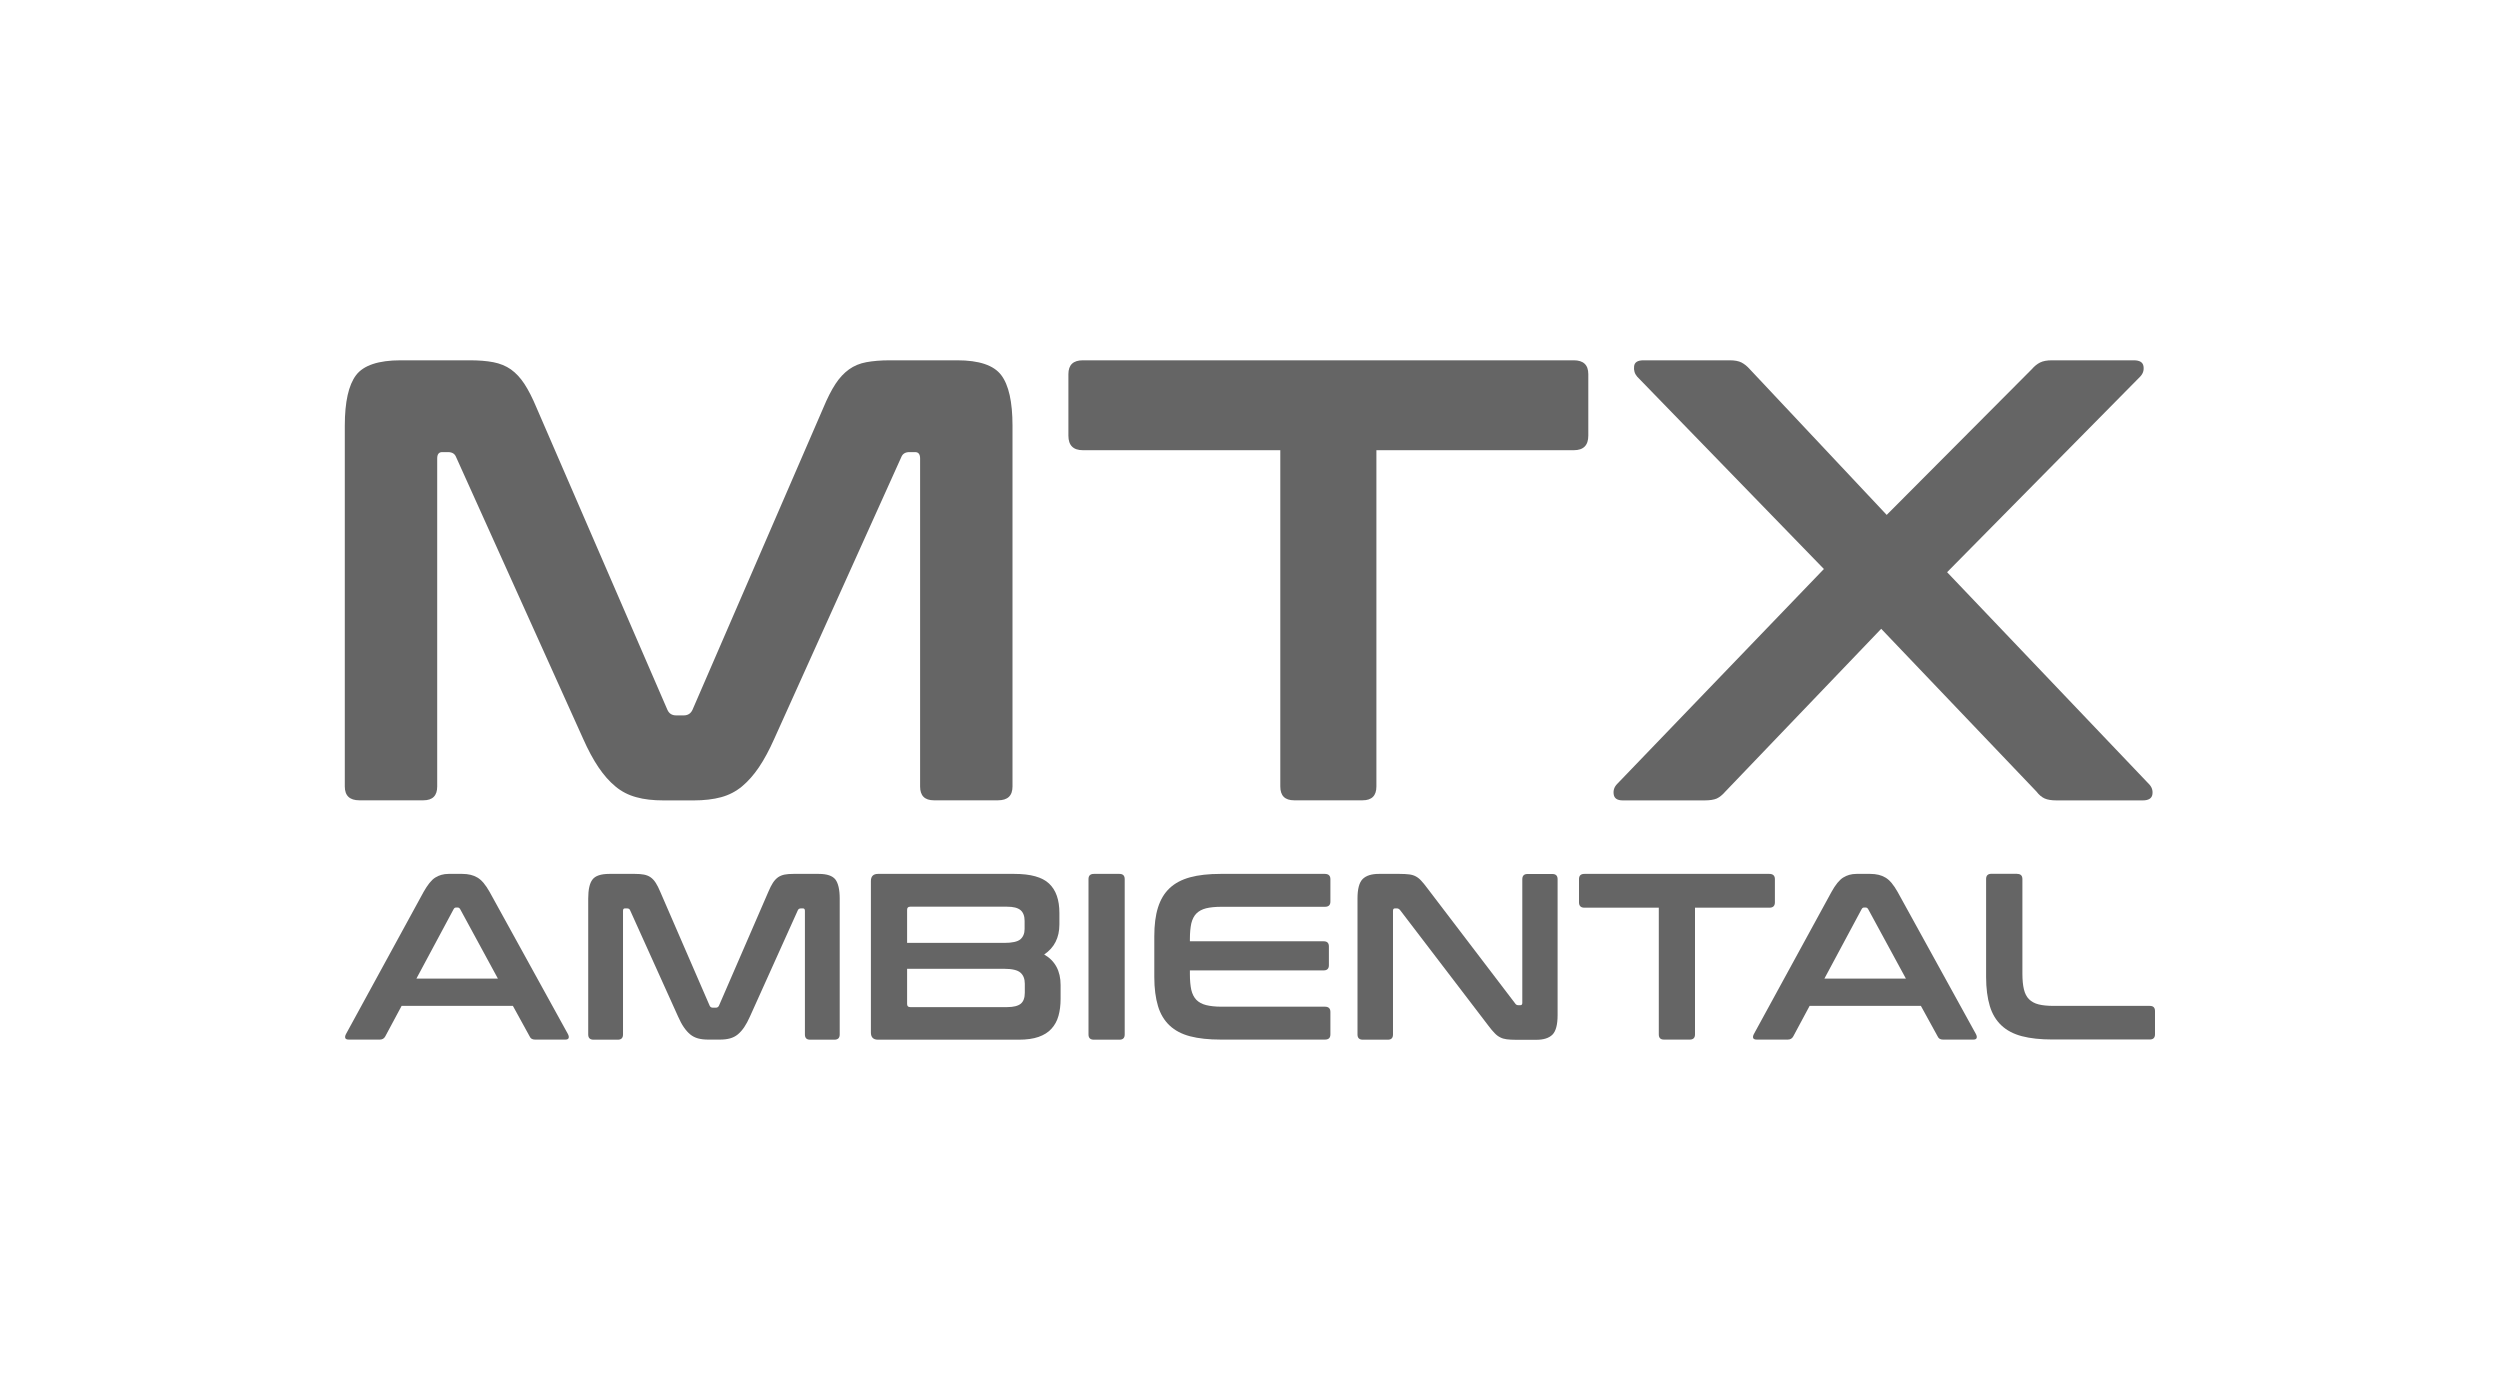 <svg xmlns="http://www.w3.org/2000/svg" id="Layer_2" data-name="Layer 2" viewBox="0 0 250 140"><defs><style>      .cls-1 {        fill: none;      }      .cls-2 {        fill: #656565;      }    </style></defs><g id="Camada_1" data-name="Camada 1"><g><rect class="cls-1" width="250" height="140"></rect><g><path class="cls-2" d="M46.94,36.03c.92,0,1.72.06,2.39.19.67.13,1.26.37,1.76.72.5.36.95.84,1.35,1.45.4.61.81,1.41,1.23,2.42l13.07,30.17c.17.38.46.56.88.56h.75c.42,0,.71-.19.88-.56l13.07-30.17c.42-1.01.83-1.81,1.23-2.42.4-.61.85-1.09,1.35-1.45.5-.36,1.08-.6,1.73-.72.65-.12,1.44-.19,2.36-.19h6.73c2.18,0,3.65.49,4.4,1.48.75.98,1.13,2.67,1.13,5.06v36.08c0,.92-.48,1.38-1.45,1.38h-6.41c-.92,0-1.38-.46-1.38-1.38v-32.81c0-.42-.17-.63-.5-.63h-.56c-.42,0-.69.17-.82.5l-12.7,28.16c-.5,1.13-1.02,2.09-1.54,2.86-.52.77-1.09,1.41-1.7,1.92-.61.5-1.3.86-2.08,1.07-.77.21-1.69.32-2.73.32h-3.02c-1.05,0-1.96-.1-2.73-.32-.78-.21-1.47-.56-2.08-1.07-.61-.5-1.17-1.14-1.7-1.92-.52-.77-1.04-1.73-1.54-2.86l-12.7-28.16c-.13-.34-.4-.5-.82-.5h-.57c-.33,0-.5.21-.5.63v32.81c0,.92-.46,1.38-1.38,1.38h-6.41c-.96,0-1.45-.46-1.45-1.38v-36.08c0-2.39.38-4.07,1.13-5.06.75-.98,2.24-1.48,4.46-1.48h6.85Z"></path><path class="cls-2" d="M157.38,36.03c.96,0,1.45.46,1.45,1.38v6.16c0,.96-.48,1.45-1.45,1.45h-19.74v33.63c0,.92-.46,1.38-1.38,1.38h-6.85c-.92,0-1.38-.46-1.38-1.38v-33.63h-19.74c-.96,0-1.45-.48-1.45-1.45v-6.16c0-.92.48-1.38,1.45-1.38h49.09Z"></path><path class="cls-2" d="M213.38,36.03c.59,0,.91.2.97.6.06.4-.05.74-.34,1.04l-19.3,19.55,20.18,21.18c.29.29.41.64.35,1.04-.06.4-.39.6-.97.6h-8.61c-.5,0-.9-.06-1.19-.19-.29-.13-.57-.36-.82-.69l-15.53-16.28-15.59,16.28c-.29.34-.58.56-.85.69-.27.12-.68.19-1.23.19h-8.17c-.55,0-.85-.2-.91-.6-.06-.4.05-.74.34-1.04l20.68-21.5-18.67-19.23c-.25-.29-.36-.64-.31-1.04.04-.4.35-.6.94-.6h8.61c.5,0,.9.07,1.19.22.29.15.56.37.82.66l13.7,14.58,14.52-14.58c.25-.29.52-.51.82-.66s.69-.22,1.2-.22h8.17Z"></path><path class="cls-2" d="M46.23,87.39c.6,0,1.11.12,1.52.37.41.24.81.72,1.21,1.43l7.84,14.23c.08.16.1.29.06.39-.04.1-.15.15-.34.15h-3.01c-.27,0-.45-.1-.54-.31l-1.68-3.06h-11.13l-1.64,3.06c-.11.2-.29.31-.54.31h-3.08c-.21,0-.33-.05-.37-.15-.04-.1-.02-.23.06-.39l7.77-14.23c.4-.71.78-1.19,1.16-1.43.38-.24.82-.37,1.33-.37h1.4ZM41.64,97.86h8.15l-3.77-6.94c-.06-.11-.15-.17-.26-.17h-.14c-.11,0-.2.05-.26.17l-3.72,6.94Z"></path><path class="cls-2" d="M63.5,87.39c.35,0,.65.02.9.07.25.05.48.14.66.27.19.13.36.32.51.55.15.23.3.53.46.91l4.93,11.37c.06.14.17.21.33.21h.28c.16,0,.27-.07.33-.21l4.93-11.37c.16-.38.31-.68.46-.91.15-.23.32-.41.51-.55.19-.13.41-.22.65-.27.24-.05.54-.07.89-.07h2.54c.82,0,1.37.19,1.66.56.28.37.43,1.01.43,1.91v13.59c0,.35-.18.52-.54.52h-2.42c-.35,0-.52-.17-.52-.52v-12.37c0-.16-.07-.24-.19-.24h-.21c-.16,0-.26.07-.31.19l-4.78,10.61c-.19.43-.38.78-.58,1.08-.2.29-.41.53-.64.72-.23.19-.49.32-.78.4s-.63.12-1.03.12h-1.14c-.39,0-.74-.04-1.03-.12-.29-.08-.55-.21-.78-.4-.23-.19-.44-.43-.64-.72-.2-.29-.39-.65-.58-1.08l-4.79-10.61c-.05-.13-.15-.19-.31-.19h-.21c-.13,0-.19.08-.19.24v12.37c0,.35-.18.52-.52.52h-2.42c-.36,0-.54-.17-.54-.52v-13.59c0-.9.14-1.54.43-1.91.28-.37.84-.56,1.68-.56h2.58Z"></path><path class="cls-2" d="M101.44,87.39c1.63,0,2.78.32,3.47.97.69.65,1.03,1.63,1.03,2.94v1.14c0,1.33-.51,2.33-1.52,3.01,1.09.63,1.64,1.65,1.64,3.05v1.38c0,.63-.07,1.2-.21,1.7-.14.51-.38.94-.7,1.29-.32.36-.75.63-1.29.82-.54.19-1.2.28-1.99.28h-14.07c-.47,0-.71-.24-.71-.71v-15.16c0-.47.24-.71.71-.71h13.64ZM90.71,94.29h9.71c.79,0,1.33-.12,1.61-.35.28-.24.43-.59.43-1.04v-.81c0-.49-.14-.85-.41-1.08-.28-.23-.72-.34-1.34-.34h-9.69c-.21,0-.31.1-.31.31v3.32ZM90.71,96.87v3.53c0,.21.1.31.31.31h9.71c.63,0,1.08-.12,1.35-.34s.4-.6.4-1.1v-.9c0-.49-.15-.86-.44-1.11-.29-.25-.83-.38-1.62-.38h-9.71Z"></path><path class="cls-2" d="M111.95,87.39c.35,0,.52.18.52.52v15.54c0,.35-.18.52-.52.52h-2.56c-.36,0-.54-.17-.54-.52v-15.54c0-.35.18-.52.54-.52h2.56Z"></path><path class="cls-2" d="M132.49,87.39c.36,0,.55.18.55.52v2.25c0,.35-.18.52-.55.52h-10.35c-.61,0-1.12.05-1.53.15-.4.1-.73.28-.97.52-.24.24-.41.58-.51.99-.09.42-.14.94-.14,1.55v.24h13.38c.35,0,.52.17.52.52v1.87c0,.35-.18.52-.52.52h-13.38v.4c0,.62.05,1.13.14,1.55.1.42.27.75.51,1,.24.24.57.42.97.52.4.1.91.16,1.53.16h10.35c.36,0,.55.17.55.52v2.25c0,.35-.18.52-.55.52h-10.42c-1.2,0-2.22-.11-3.06-.33-.84-.22-1.52-.58-2.05-1.08-.53-.5-.92-1.14-1.16-1.94-.24-.8-.37-1.76-.37-2.9v-4.07c0-1.14.12-2.1.37-2.89s.63-1.43,1.16-1.93c.53-.5,1.21-.86,2.05-1.09.84-.23,1.86-.34,3.06-.34h10.42Z"></path><path class="cls-2" d="M139.97,87.39c.38,0,.69.02.95.05.25.03.48.1.66.2.19.1.37.24.54.43.17.18.37.42.59.72l8.81,11.56c.07.11.17.17.31.17h.21c.13,0,.19-.08.19-.24v-12.36c0-.35.18-.52.52-.52h2.49c.35,0,.52.18.52.52v13.59c0,.96-.17,1.61-.52,1.96-.35.34-.88.51-1.61.51h-2.04c-.36,0-.67-.02-.91-.05-.24-.03-.46-.09-.65-.19-.19-.09-.38-.23-.56-.42-.18-.18-.39-.43-.63-.75l-8.83-11.56c-.09-.11-.2-.17-.31-.17h-.21c-.13,0-.19.08-.19.24v12.37c0,.35-.17.52-.52.52h-2.49c-.36,0-.54-.17-.54-.52v-13.59c0-.96.17-1.61.52-1.96.35-.34.88-.51,1.61-.51h2.09Z"></path><path class="cls-2" d="M176.94,87.39c.36,0,.55.18.55.52v2.32c0,.36-.18.54-.55.54h-7.44v12.67c0,.35-.18.52-.52.52h-2.58c-.35,0-.52-.17-.52-.52v-12.67h-7.44c-.36,0-.54-.18-.54-.54v-2.32c0-.35.18-.52.54-.52h18.5Z"></path><path class="cls-2" d="M187.03,87.39c.6,0,1.11.12,1.52.37.41.24.81.72,1.21,1.43l7.84,14.23c.08.16.1.29.06.39-.04.1-.15.15-.34.15h-3.01c-.27,0-.45-.1-.54-.31l-1.68-3.06h-11.13l-1.64,3.06c-.11.2-.29.31-.55.31h-3.08c-.2,0-.33-.05-.37-.15-.04-.1-.02-.23.06-.39l7.77-14.23c.39-.71.78-1.19,1.16-1.43.38-.24.82-.37,1.33-.37h1.4ZM182.44,97.86h8.15l-3.77-6.94c-.06-.11-.15-.17-.26-.17h-.14c-.11,0-.2.05-.26.17l-3.72,6.94Z"></path><path class="cls-2" d="M201.72,87.39c.35,0,.52.18.52.52v9.45c0,.63.05,1.16.15,1.57.1.42.27.75.51.99.24.24.56.42.96.52.4.1.91.15,1.53.15h9.59c.35,0,.52.17.52.52v2.32c0,.35-.18.52-.52.52h-9.74c-1.2,0-2.22-.11-3.05-.33-.84-.22-1.52-.58-2.05-1.08-.53-.5-.92-1.14-1.16-1.94-.24-.8-.37-1.76-.37-2.9v-9.8c0-.35.18-.52.54-.52h2.56Z"></path></g></g></g></svg>